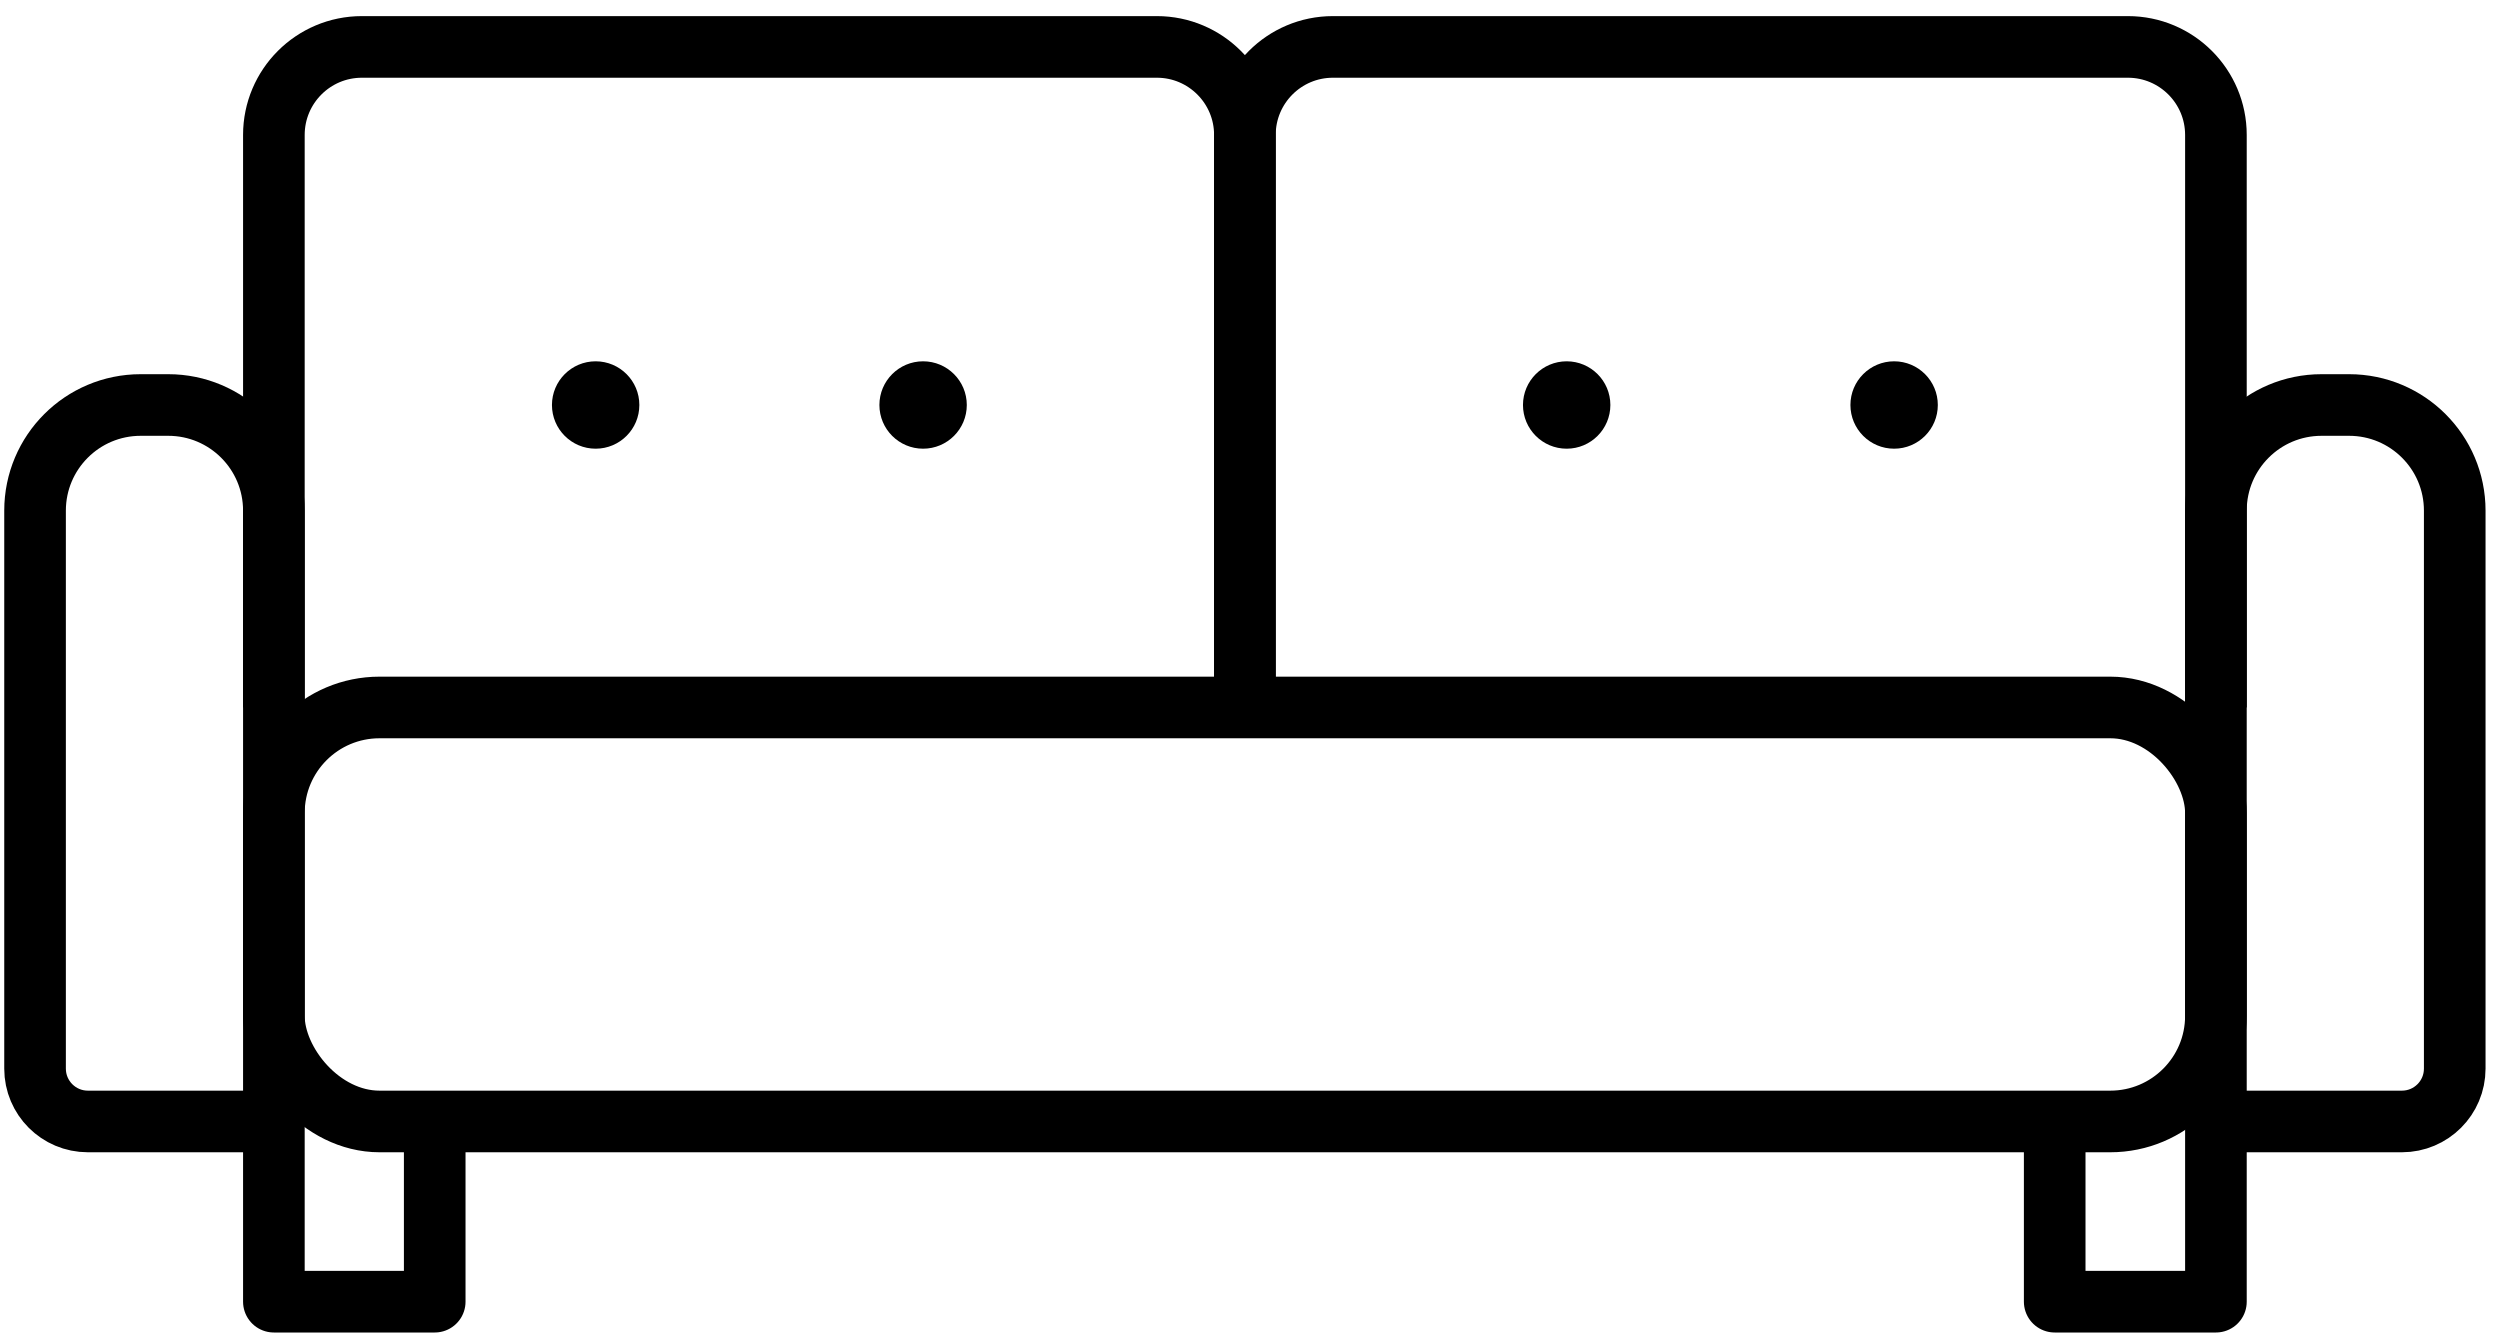 <?xml version="1.0" encoding="UTF-8"?> <svg xmlns="http://www.w3.org/2000/svg" width="142" height="76" viewBox="0 0 142 76" fill="none"><rect x="15.556" y="40.184" width="110.308" height="23.515" rx="6" stroke="black" stroke-width="3.5" stroke-linejoin="round"></rect><path d="M1.991 29.004C1.991 25.69 4.677 23.004 7.991 23.004H9.556C12.87 23.004 15.556 25.69 15.556 29.004V63.699H4.991C3.334 63.699 1.991 62.356 1.991 60.699V29.004Z" stroke="black" stroke-width="3.5" stroke-linejoin="round"></path><path d="M125.864 29.004C125.864 25.69 128.55 23.004 131.864 23.004H133.429C136.743 23.004 139.429 25.69 139.429 29.004V60.699C139.429 62.356 138.086 63.699 136.429 63.699H125.864V29.004Z" stroke="black" stroke-width="3.5" stroke-linejoin="round"></path><path d="M70.71 40.185V7.665C70.71 4.904 68.471 2.665 65.71 2.665H20.556C17.794 2.665 15.556 4.904 15.556 7.665V40.185" stroke="black" stroke-width="3.5" stroke-linejoin="round"></path><path d="M125.864 40.185V7.665C125.864 4.904 123.625 2.665 120.864 2.665H75.71C72.948 2.665 70.71 4.904 70.71 7.665V40.185" stroke="black" stroke-width="3.5" stroke-linejoin="round"></path><path d="M24.692 62.866V73.936H15.556V62.866" stroke="black" stroke-width="3.5" stroke-linejoin="round"></path><path d="M125.864 62.866V73.936H116.707V62.866" stroke="black" stroke-width="3.5" stroke-linejoin="round"></path><circle cx="33.833" cy="23.004" r="2.482" fill="black"></circle><circle cx="88.987" cy="23.004" r="2.482" fill="black"></circle><circle cx="52.432" cy="23.004" r="2.482" fill="black"></circle><circle cx="107.586" cy="23.004" r="2.482" fill="black"></circle></svg> 